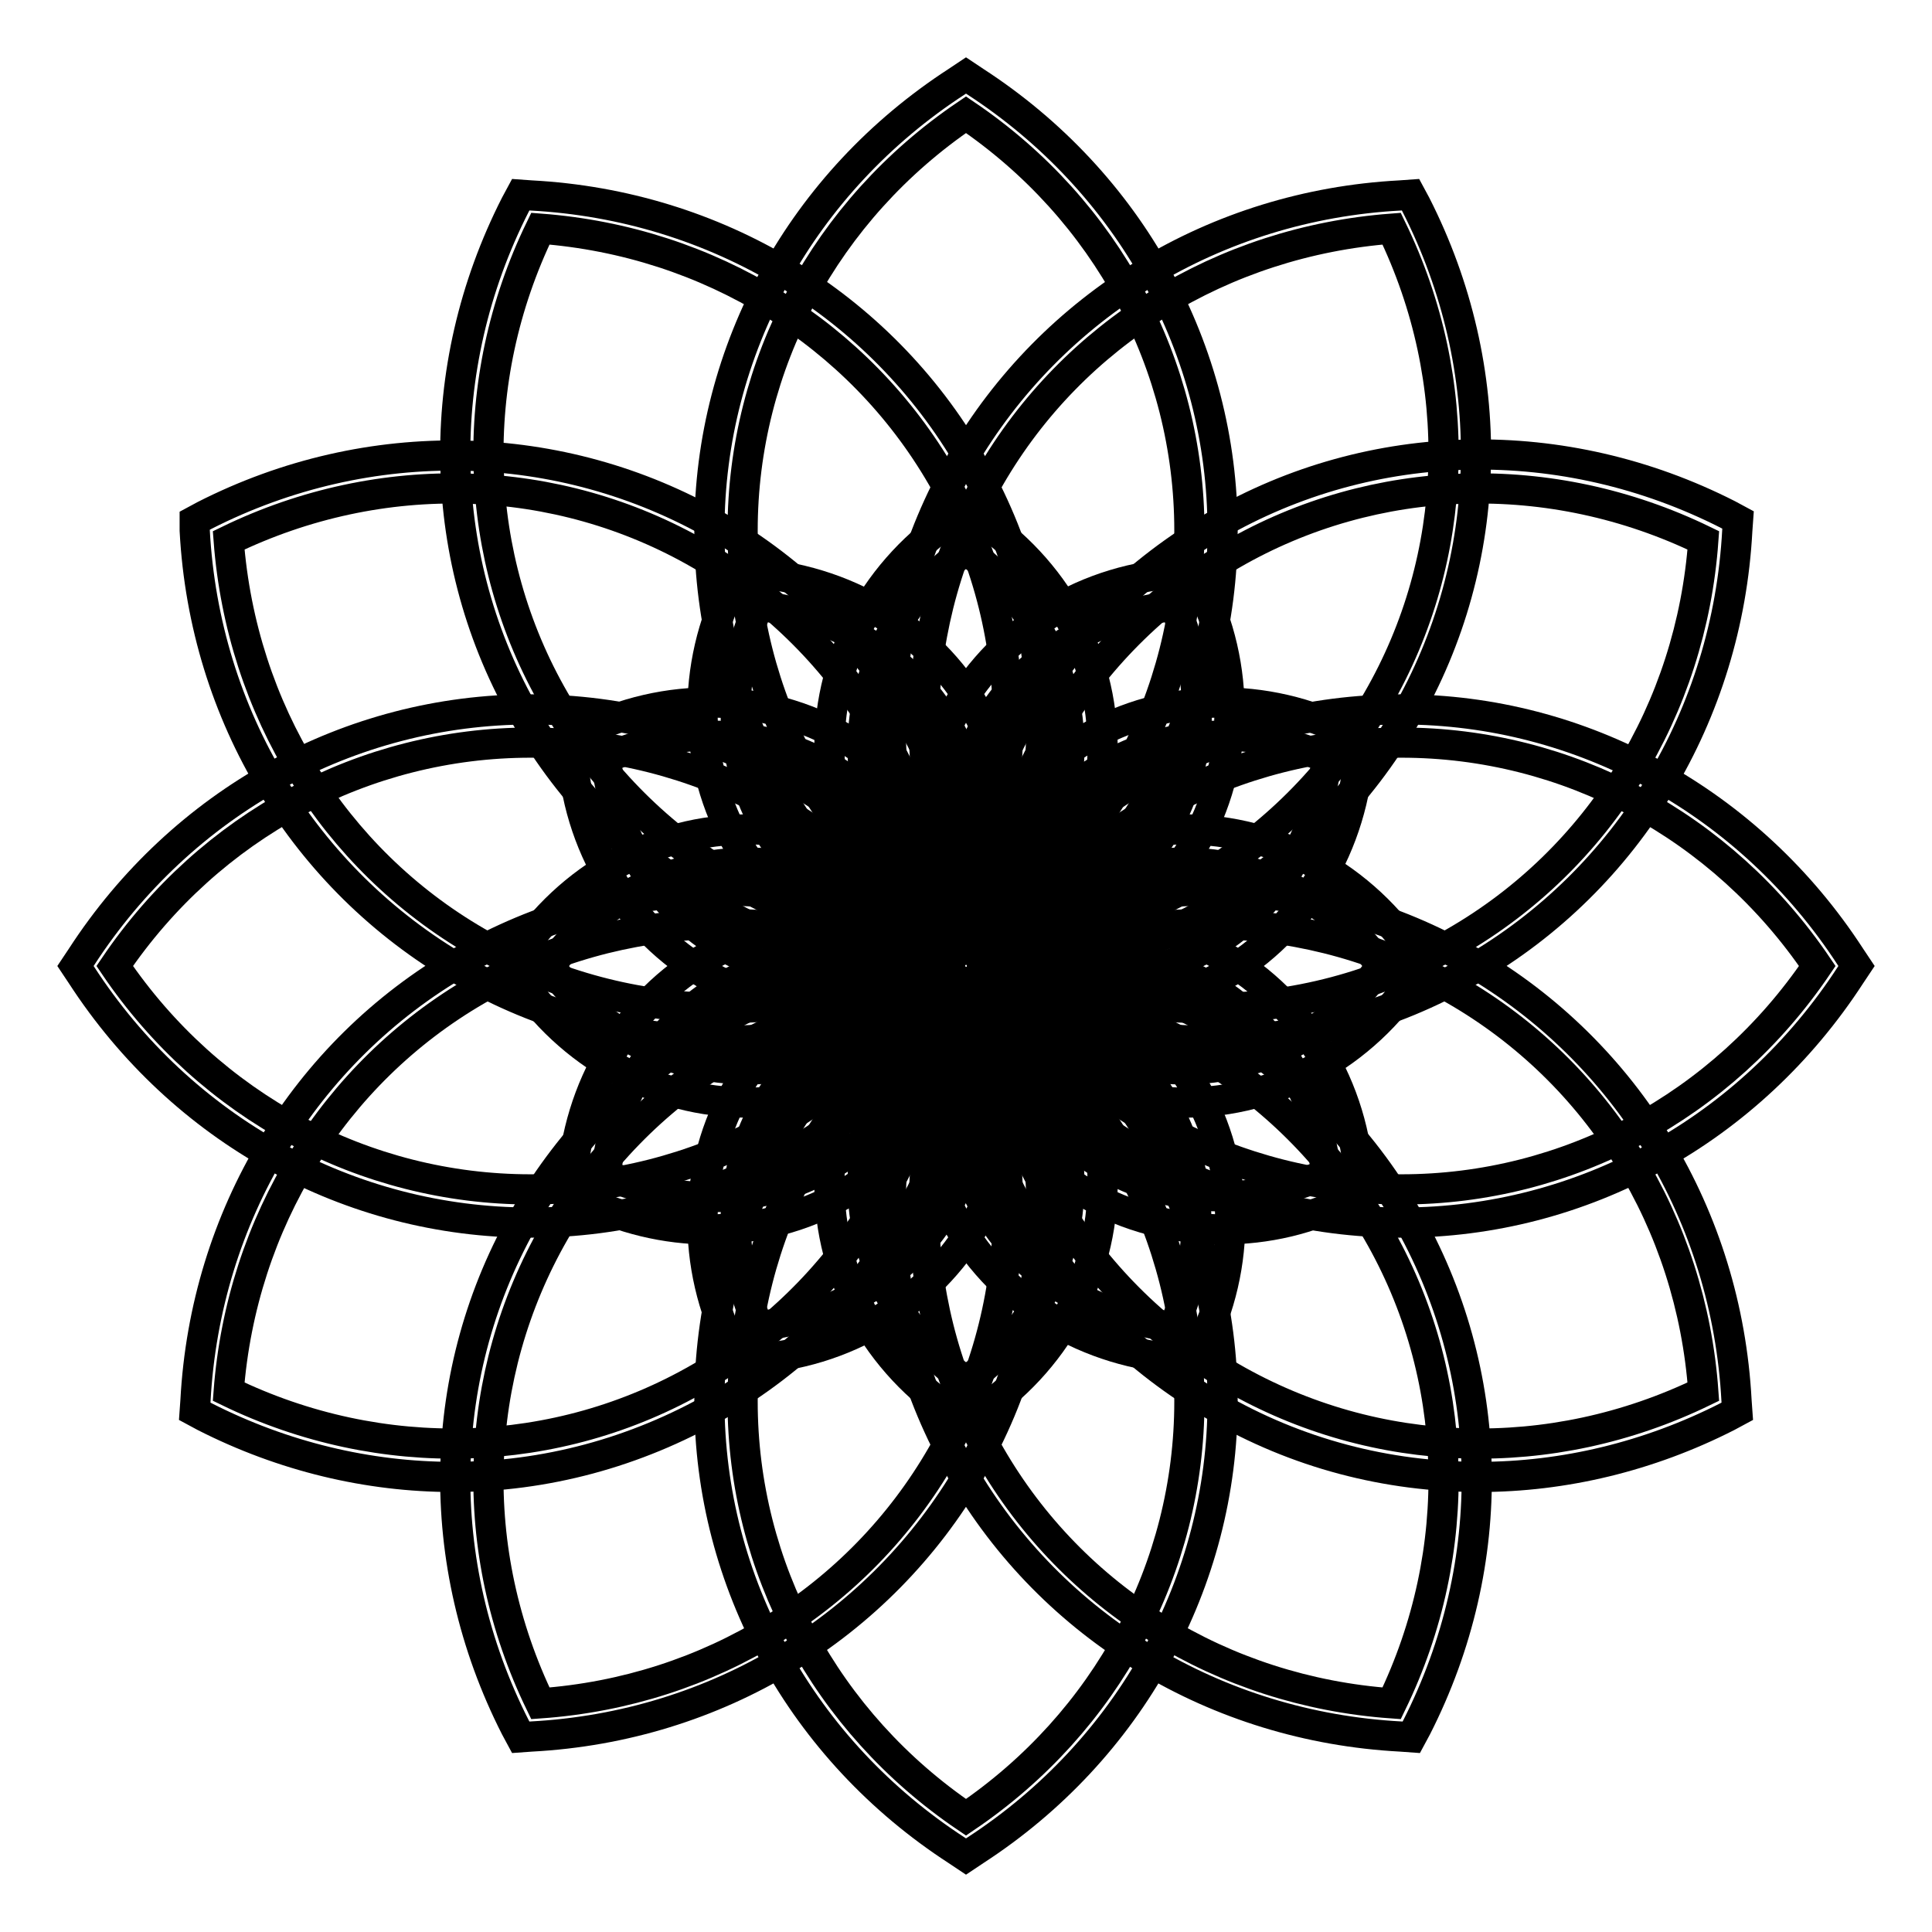 <?xml version="1.0" encoding="utf-8"?>
<!-- Svg Vector Icons : http://www.onlinewebfonts.com/icon -->
<!DOCTYPE svg PUBLIC "-//W3C//DTD SVG 1.1//EN" "http://www.w3.org/Graphics/SVG/1.1/DTD/svg11.dtd">
<svg version="1.1" xmlns="http://www.w3.org/2000/svg" xmlns:xlink="http://www.w3.org/1999/xlink" x="0px" y="0px" viewBox="0 0 256 256" enable-background="new 0 0 256 256" xml:space="preserve">
<g> <path stroke-width="4" fill-opacity="0" stroke="#000000"  d="M128,130.6l-1.2-0.8C106.3,116.5,94,94.2,94,70.3c0-24,12.3-46.2,32.8-59.5L128,10l1.2,0.8 C149.7,24.1,162,46.3,162,70.3c0,24-12.3,46.2-32.8,59.5L128,130.6z M128,15.2c-18.6,12.6-29.6,33.1-29.6,55.1s11,42.5,29.6,55.1 c18.6-12.6,29.6-33.1,29.6-55.1S146.6,27.8,128,15.2z"/> <path stroke-width="4" fill-opacity="0" stroke="#000000"  d="M129.3,130.3l-1.4-0.1c-24.4-1.3-46.2-14.4-58.2-35.2c-12-20.7-12.5-46.1-1.4-67.9l0.7-1.3l1.4,0.1 c24.4,1.3,46.2,14.4,58.2,35.2c12,20.7,12.5,46.1,1.4,67.9L129.3,130.3z M71.6,30.3c-9.8,20.2-9.1,43.5,1.9,62.5 c11,19.1,30.8,31.3,53.2,32.9c9.8-20.2,9.1-43.5-1.9-62.5C113.8,44.2,94,32,71.6,30.3z"/> <path stroke-width="4" fill-opacity="0" stroke="#000000"  d="M96,137.9c-12.2,0-24.2-3.1-35-9.4c-20.7-12-33.9-33.7-35.2-58.2L25.8,69l1.3-0.7 C48.9,57.2,74.3,57.8,95,69.7c20.7,12,33.9,33.7,35.2,58.2l0.1,1.4l-1.3,0.7C118.5,135.3,107.2,137.9,96,137.9z M30.3,71.6 C32,94,44.2,113.8,63.2,124.8c19.1,11,42.3,11.7,62.5,1.9c-1.6-22.4-13.8-42.2-32.9-53.2C73.8,62.5,50.5,61.8,30.3,71.6z"/> <path stroke-width="4" fill-opacity="0" stroke="#000000"  d="M70.3,162c-24,0-46.2-12.3-59.5-32.8L10,128l0.8-1.2C24.1,106.3,46.3,94,70.3,94c24,0,46.2,12.3,59.5,32.8 l0.8,1.2l-0.8,1.2C116.5,149.7,94.2,162,70.3,162z M15.2,128c12.6,18.6,33.1,29.6,55.1,29.6c22,0,42.5-11,55.1-29.6 c-12.6-18.6-33.1-29.6-55.1-29.6C48.3,98.4,27.8,109.4,15.2,128z"/> <path stroke-width="4" fill-opacity="0" stroke="#000000"  d="M60,195.7c-11.2,0-22.5-2.7-32.9-8l-1.3-0.7l0.1-1.4c1.3-24.4,14.4-46.2,35.2-58.2 c20.7-12,46.1-12.5,67.9-1.4l1.3,0.7l-0.1,1.4c-1.3,24.4-14.4,46.2-35.2,58.2C84.2,192.5,72.2,195.7,60,195.7L60,195.7z  M30.3,184.4c20.2,9.8,43.5,9.1,62.5-1.9c19.1-11,31.3-30.8,32.9-53.2c-20.2-9.8-43.5-9.1-62.5,1.9S32,162,30.3,184.4z"/> <path stroke-width="4" fill-opacity="0" stroke="#000000"  d="M69,230.2l-0.7-1.3c-11.1-21.8-10.6-47.2,1.4-67.9l1.9,1.1l-1.9-1.1c12-20.7,33.7-33.9,58.2-35.2l1.4-0.1 l0.7,1.3c11.1,21.8,10.6,47.2-1.4,67.9c-12,20.7-33.7,33.9-58.2,35.2L69,230.2L69,230.2z M126.7,130.3 c-22.4,1.6-42.2,13.8-53.2,32.9s-11.7,42.3-1.9,62.5c22.4-1.6,42.2-13.8,53.2-32.9C135.8,173.7,136.5,150.5,126.7,130.3z"/> <path stroke-width="4" fill-opacity="0" stroke="#000000"  d="M128,246l-1.2-0.8C106.3,231.9,94,209.7,94,185.7s12.3-46.2,32.8-59.5l1.2-0.8l1.2,0.8 c20.5,13.3,32.8,35.6,32.8,59.5s-12.3,46.2-32.8,59.5L128,246z M128,130.6c-18.6,12.6-29.6,33.1-29.6,55.1s11,42.5,29.6,55.1 c18.6-12.6,29.6-33.1,29.6-55.1C157.6,163.7,146.6,143.2,128,130.6L128,130.6z"/> <path stroke-width="4" fill-opacity="0" stroke="#000000"  d="M187,230.2l-1.4-0.1c-24.4-1.3-46.2-14.4-58.2-35.2c-12-20.7-12.5-46.1-1.4-67.9l0.7-1.3l1.4,0.1 c24.4,1.3,46.2,14.4,58.2,35.2s12.5,46.1,1.4,67.9L187,230.2z M129.3,130.3c-9.8,20.2-9.1,43.5,1.9,62.5 c11,19.1,30.8,31.3,53.2,32.9c9.8-20.2,9.1-43.5-1.9-62.5C171.5,144.1,151.7,131.9,129.3,130.3z"/> <path stroke-width="4" fill-opacity="0" stroke="#000000"  d="M196,195.7c-12.2,0-24.2-3.1-35-9.4c-20.7-12-33.9-33.7-35.2-58.2l-0.1-1.4l1.3-0.7 c21.8-11.1,47.2-10.6,67.9,1.4c20.7,12,33.9,33.7,35.2,58.2l0.1,1.4l-1.3,0.7C218.5,193,207.2,195.7,196,195.7z M130.3,129.3 c1.6,22.4,13.8,42.2,32.9,53.2c19.1,11,42.3,11.7,62.5,1.9c-1.6-22.4-13.8-42.2-32.9-53.2C173.7,120.2,150.5,119.5,130.3,129.3z"/> <path stroke-width="4" fill-opacity="0" stroke="#000000"  d="M185.7,162c-24,0-46.2-12.3-59.5-32.8l-0.8-1.2l0.8-1.2c13.3-20.5,35.6-32.8,59.5-32.8s46.2,12.3,59.5,32.8 l0.8,1.2l-0.8,1.2C231.9,149.7,209.7,162,185.7,162z M130.6,128c12.6,18.6,33.1,29.6,55.1,29.6s42.5-11,55.1-29.6 c-12.6-18.6-33.1-29.6-55.1-29.6S143.2,109.4,130.6,128z"/> <path stroke-width="4" fill-opacity="0" stroke="#000000"  d="M160,137.9c-11.2,0-22.5-2.7-32.9-8l-1.3-0.7l0.1-1.4c1.3-24.4,14.4-46.2,35.2-58.2 c20.7-12,46.1-12.5,67.9-1.4l1.3,0.7l-0.1,1.4c-1.3,24.4-14.4,46.2-35.2,58.2C184.2,134.8,172.1,137.9,160,137.9z M130.3,126.7 c9.5,4.6,19.6,6.9,29.7,6.9c11.4,0,22.7-2.9,32.8-8.8c19.1-11,31.3-30.8,32.9-53.2c-20.2-9.8-43.5-9.1-62.5,1.9 C144.1,84.5,131.9,104.3,130.3,126.7z"/> <path stroke-width="4" fill-opacity="0" stroke="#000000"  d="M126.7,130.3l-0.7-1.3c-11.1-21.8-10.6-47.2,1.4-67.9c12-20.7,33.7-33.9,58.1-35.2l1.4-0.1l0.7,1.3 c11.1,21.8,10.6,47.2-1.4,67.9c-12,20.7-33.7,33.9-58.2,35.2L126.7,130.3z M184.4,30.3C162,32,142.2,44.2,131.2,63.2 c-11,19.1-11.7,42.3-1.9,62.5c22.4-1.6,42.2-13.8,53.2-32.9C193.5,73.8,194.2,50.5,184.4,30.3z"/> <path stroke-width="4" fill-opacity="0" stroke="#000000"  d="M128,130.6l-1.2-0.8c-10.6-6.9-16.9-18.3-16.9-30.7c0-12.3,6.3-23.8,16.9-30.7l1.2-0.8l1.2,0.8 c10.6,6.9,16.9,18.3,16.9,30.7c0,12.3-6.3,23.8-16.9,30.7L128,130.6z M128,72.9c-8.6,6.1-13.7,15.8-13.7,26.2 c0,10.4,5.1,20.1,13.7,26.2c8.6-6.1,13.7-15.8,13.7-26.2C141.7,88.8,136.6,79.1,128,72.9z"/> <path stroke-width="4" fill-opacity="0" stroke="#000000"  d="M129.3,130.3l-1.4-0.1c-12.6-0.7-23.8-7.4-30-18.1c-6.2-10.7-6.4-23.8-0.7-35l0.7-1.3l1.4,0.1 c12.6,0.7,23.8,7.4,30,18.1c6.2,10.7,6.4,23.8,0.7,35L129.3,130.3L129.3,130.3z M100.5,80.3c-4.4,9.6-4,20.6,1.2,29.6 s14.5,14.8,25,15.8c4.4-9.6,4-20.6-1.2-29.6C120.3,87.2,111,81.3,100.5,80.3z"/> <path stroke-width="4" fill-opacity="0" stroke="#000000"  d="M112,134.1c-6.3,0-12.5-1.6-18.1-4.8c-10.7-6.2-17.5-17.4-18.1-30l-0.1-1.4l1.3-0.7 c11.2-5.7,24.3-5.5,35,0.7c10.7,6.2,17.5,17.4,18.1,30l0.1,1.4L129,130C123.6,132.7,117.8,134.1,112,134.1L112,134.1z M80.3,100.5 c1,10.5,6.9,19.8,15.8,25c9,5.2,20,5.6,29.6,1.2c-1-10.5-6.9-19.8-15.8-25C100.9,96.5,89.9,96.1,80.3,100.5z"/> <path stroke-width="4" fill-opacity="0" stroke="#000000"  d="M99.2,146.1c-12.3,0-23.8-6.3-30.7-16.9l-0.8-1.2l0.8-1.2c6.9-10.6,18.3-16.9,30.7-16.9 c12.3,0,23.8,6.3,30.7,16.9l0.8,1.2l-0.8,1.2C123,139.8,111.5,146.1,99.2,146.1z M72.9,128c6.1,8.6,15.8,13.7,26.2,13.7 c10.4,0,20.1-5.1,26.2-13.7c-6.1-8.6-15.8-13.7-26.2-13.7C88.8,114.3,79.1,119.4,72.9,128z"/> <path stroke-width="4" fill-opacity="0" stroke="#000000"  d="M94,162.9c-5.8,0-11.6-1.4-17-4.1l-1.3-0.7l0.1-1.4c0.7-12.6,7.4-23.8,18.1-30c10.7-6.2,23.8-6.4,35-0.7 l1.3,0.7l-0.1,1.4c-0.7,12.6-7.4,23.8-18.1,30C106.5,161.3,100.3,162.9,94,162.9L94,162.9z M80.3,155.6c9.6,4.4,20.6,4,29.6-1.2 c9-5.2,14.8-14.5,15.8-25c-9.6-4.4-20.6-4-29.6,1.2C87.2,135.8,81.3,145,80.3,155.6z"/> <path stroke-width="4" fill-opacity="0" stroke="#000000"  d="M97.9,180.2l-0.7-1.3c-5.7-11.2-5.5-24.3,0.7-35c6.2-10.7,17.4-17.5,30-18.1l1.4-0.1l0.7,1.3 c5.7,11.2,5.5,24.3-0.7,35c-6.2,10.7-17.4,17.5-30,18.1L97.9,180.2L97.9,180.2z M101.7,146.1c-5.2,9-5.6,20-1.2,29.6 c10.5-1,19.8-6.9,25-15.9c5.2-9,5.6-20,1.2-29.6C116.2,131.3,106.9,137.1,101.7,146.1z"/> <path stroke-width="4" fill-opacity="0" stroke="#000000"  d="M128,188.3l-1.2-0.8c-10.6-6.9-16.9-18.3-16.9-30.7c0-12.3,6.3-23.8,16.9-30.7l1.2-0.8l1.2,0.8 c10.6,6.9,16.9,18.3,16.9,30.7c0,12.3-6.3,23.8-16.9,30.7L128,188.3z M128,130.6c-8.6,6.1-13.7,15.8-13.7,26.2 c0,10.4,5.1,20.1,13.7,26.2c8.6-6.1,13.7-15.8,13.7-26.2C141.7,146.5,136.6,136.8,128,130.6z"/> <path stroke-width="4" fill-opacity="0" stroke="#000000"  d="M158.2,180.2l-1.4-0.1c-12.6-0.7-23.8-7.4-30-18.1c-6.2-10.7-6.4-23.8-0.7-35l0.7-1.3l1.4,0.1 c12.6,0.7,23.8,7.4,30,18.1c6.2,10.7,6.4,23.8,0.7,35L158.2,180.2L158.2,180.2z M130.5,159.9c5.2,9,14.5,14.8,25,15.9 c4.4-9.6,4-20.6-1.2-29.6c-5.2-9-14.5-14.8-25-15.8C124.9,139.9,125.3,150.9,130.5,159.9z"/> <path stroke-width="4" fill-opacity="0" stroke="#000000"  d="M162,162.9c-6.3,0-12.5-1.6-18.1-4.8c-10.7-6.2-17.5-17.4-18.1-30l-0.1-1.4l1.3-0.7 c11.2-5.7,24.3-5.5,35,0.7c10.7,6.2,17.5,17.4,18.1,30l0.1,1.4l-1.3,0.7C173.6,161.6,167.8,162.9,162,162.9z M130.3,129.3 c1,10.5,6.9,19.8,15.8,25c9,5.2,20,5.6,29.6,1.2c-1-10.5-6.9-19.8-15.9-25C150.8,125.3,139.9,124.9,130.3,129.3z"/> <path stroke-width="4" fill-opacity="0" stroke="#000000"  d="M156.9,146.1c-12.3,0-23.8-6.3-30.7-16.9l-0.8-1.2l0.8-1.2c6.9-10.6,18.3-16.9,30.7-16.9 c12.3,0,23.8,6.3,30.7,16.9l0.8,1.2l-0.8,1.2C180.7,139.8,169.2,146.1,156.9,146.1z M130.6,128c6.1,8.6,15.8,13.7,26.2,13.7 s20.1-5.1,26.2-13.7c-6.1-8.6-15.8-13.7-26.2-13.7S136.8,119.4,130.6,128z"/> <path stroke-width="4" fill-opacity="0" stroke="#000000"  d="M144,134.1c-5.8,0-11.6-1.4-17-4.1l-1.3-0.7l0.1-1.4c0.7-12.6,7.4-23.8,18.1-30c10.7-6.2,23.8-6.4,35-0.7 l1.3,0.7l-0.1,1.4c-0.7,12.6-7.4,23.8-18.1,30C156.5,132.4,150.3,134.1,144,134.1L144,134.1z M130.3,126.7c9.6,4.4,20.6,4,29.6-1.2 c9-5.2,14.8-14.5,15.9-25c-9.6-4.4-20.6-4-29.6,1.2C137.1,106.9,131.3,116.2,130.3,126.7z"/> <path stroke-width="4" fill-opacity="0" stroke="#000000"  d="M126.7,130.3l-0.7-1.3c-5.7-11.2-5.5-24.3,0.7-35c6.2-10.7,17.4-17.5,30-18.1l1.4-0.1l0.7,1.3 c5.7,11.2,5.5,24.3-0.7,35c-6.2,10.7-17.4,17.5-30,18.1L126.7,130.3z M155.6,80.3c-10.5,1-19.8,6.9-25,15.8c-5.2,9-5.6,20-1.2,29.6 c10.5-1,19.8-6.9,25-15.8C159.5,100.9,160,90,155.6,80.3z"/></g>
</svg>